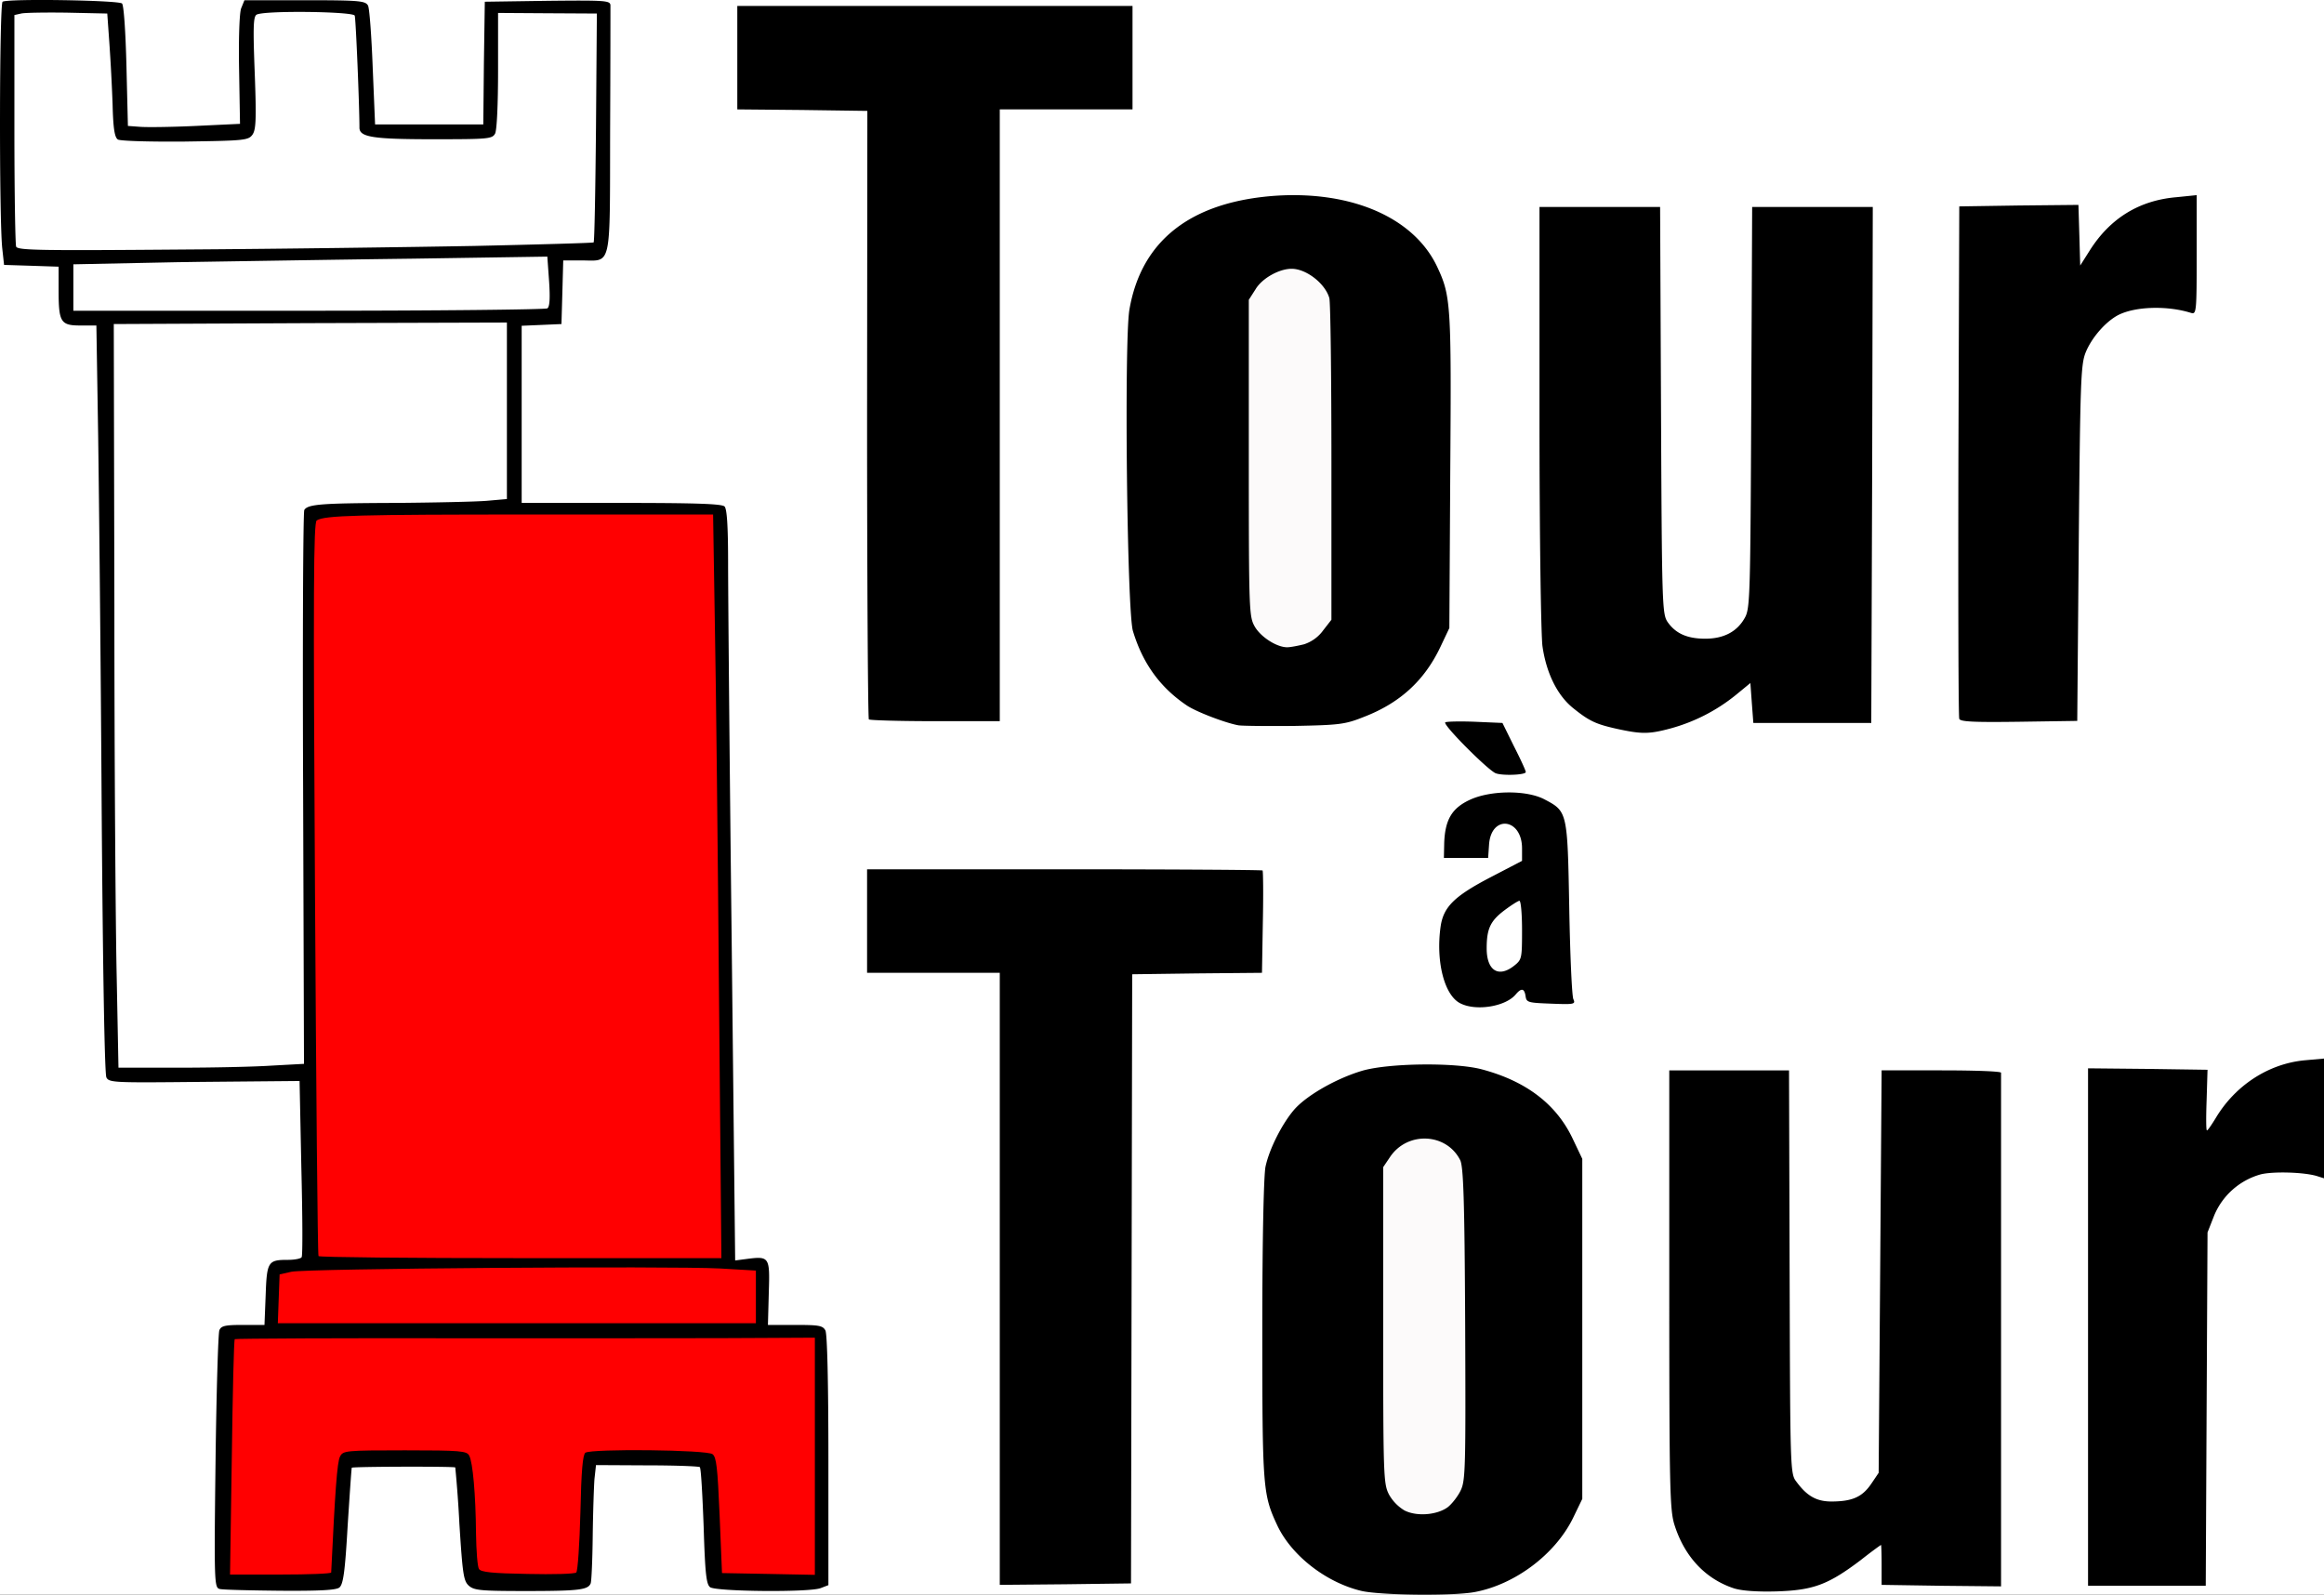 <svg width="51" xmlns="http://www.w3.org/2000/svg" height="35" fill="none"><rect width="100%" height="100%" fill="#333333" stroke="none"/><defs><clipPath id="a" class="frame-clip frame-clip-def"><rect rx="0" ry="0" width="51" height="35"/></clipPath></defs><g clip-path="url(#a)"><g class="fills"><rect width="51" height="35" class="frame-background" style="fill: rgb(255, 255, 255); fill-opacity: 1;" ry="0" rx="0"/></g><g class="frame-children"><path d="M30.658 33.253a.958.958 0 0 1-.343-.357c-.116-.234-.123-.416-.123-3.907v-3.66l.149-.221c.207-.311.453-.415.984-.415.375 0 .485.026.654.156.394.292.381.168.401 4.108.013 3.355.006 3.634-.097 3.854-.181.383-.408.507-.945.533-.337.013-.524-.013-.68-.091ZM27.798 14.29a1.03 1.03 0 0 1-.356-.337c-.123-.221-.13-.325-.13-3.894V6.392l.149-.233c.175-.286.531-.448.984-.448.518 0 .912.246 1.022.642.026.091.046 1.804.046 3.81v3.64l-.182.234c-.278.37-1.054.5-1.533.253Z" style="fill: rgb(252, 250, 250);" class="fills"/><path d="M29.869 34.915c-.777-.188-1.528-.778-1.838-1.434-.318-.681-.33-.811-.33-4.315 0-1.973.032-3.388.071-3.563.084-.39.362-.935.621-1.24.272-.318.932-.694 1.502-.863.582-.169 2.058-.188 2.64-.026.964.26 1.625.766 1.981 1.525l.207.435v7.463l-.207.428c-.389.786-1.262 1.448-2.149 1.616-.473.091-2.097.072-2.498-.026Zm1.902-1.836c.091-.072.22-.234.285-.37.104-.221.11-.493.097-3.66-.013-2.732-.039-3.453-.11-3.589-.304-.597-1.158-.636-1.54-.065l-.149.221v3.465c0 3.303.007 3.479.123 3.712a.95.95 0 0 0 .343.357c.265.137.712.104.951-.071ZM38.056 34.862c-.634-.208-1.094-.701-1.314-1.408-.097-.325-.11-.811-.11-5.159v-4.803h2.628l.013 4.426c.013 4.355.013 4.426.148 4.601.24.325.453.442.803.435.434-.006.647-.104.841-.389l.162-.24.033-4.413.032-4.42h1.314c.718 0 1.307.02 1.307.052v11.273l-1.307-.013-1.314-.02v-.441c0-.24-.007-.435-.013-.435-.007 0-.214.149-.453.338-.706.532-1.029.655-1.832.681-.433.013-.77-.013-.938-.065ZM4.82 34.874c-.116-.032-.123-.13-.09-2.797.019-1.525.058-2.823.084-2.881.039-.098.129-.117.517-.117h.473l.026-.656c.026-.733.052-.772.485-.772.149 0 .285-.026.304-.058.026-.033.02-.915-.006-1.967l-.039-1.901-2.09.019c-1.968.02-2.091.02-2.149-.097-.039-.071-.078-2.336-.104-5.893-.019-3.173-.058-6.866-.077-8.189l-.039-2.421h-.35c-.433 0-.479-.071-.479-.772v-.519l-.601-.02-.596-.019-.039-.357C-.021 4.814-.014.083.057.038c.11-.072 2.55-.033 2.621.039.039.039.078.616.097 1.376l.032 1.311.259.019c.143.013.699.006 1.23-.019l.971-.046-.02-1.181C5.234.843 5.254.278 5.293.181l.071-.176h1.32c1.204 0 1.333.013 1.392.117.032.059.077.675.103 1.363l.052 1.246h2.375l.013-1.343.02-1.35 1.378-.02c1.275-.013 1.372-.006 1.379.098 0 .065 0 1.311-.007 2.777-.006 3.044.039 2.823-.628 2.823h-.401l-.019.701-.02.695-.433.019-.44.019v3.888h2.187c1.618 0 2.207.019 2.265.078.052.052.078.421.078 1.252 0 .643.032 4.348.078 8.235l.077 7.061.246-.032c.505-.065.518-.052.492.739l-.019.708h.595c.524 0 .609.013.667.123.039.084.065 1.103.065 2.862v2.726l-.169.065c-.246.097-2.297.077-2.427-.02-.084-.065-.11-.298-.142-1.337-.026-.694-.058-1.278-.084-1.298-.02-.019-.544-.039-1.159-.039l-1.119-.006-.033.298c-.013.163-.032.727-.039 1.253-.006.526-.026.999-.045 1.045-.058.142-.252.168-1.424.168-.964 0-1.126-.013-1.242-.11-.123-.104-.143-.24-.214-1.35a26.612 26.612 0 0 0-.091-1.252c-.026-.026-2.252-.02-2.271.006-.007.007-.046.584-.091 1.279-.058 1.019-.097 1.278-.181 1.35-.071.058-.434.077-1.301.071-.66-.007-1.256-.02-1.327-.039Zm2.227-.519c.084-1.752.129-2.434.194-2.544.064-.13.11-.136 1.618-.136 1.488 0 1.553.006 1.618.129.039.078.09.656.123 1.298.026.643.071 1.188.097 1.214.026.032.433.052.899.052h.855l.045-1.292c.039-.928.071-1.31.13-1.349.142-.091 3.054-.065 3.177.032.084.065.11.286.156 1.343l.051 1.266.829.019.822.02v-4.79l-6.168-.013-6.174-.013-.039 1.221a75.039 75.039 0 0 0-.046 2.407V34.4h.906c.499 0 .907-.019.907-.045Zm9.319-5.854v-.383l-.789-.045c-1.068-.058-8.692 0-9.016.078-.259.052-.259.052-.278.396l-.02.337H16.366v-.383Zm-.802-6.282c-.02-2.888-.058-6.457-.078-7.943l-.039-2.706-1.715-.046c-1.954-.058-6.09-.006-6.427.078l-.226.059.026 7.846c.013 4.322.032 7.872.052 7.904.013.026 1.922.045 4.239.045h4.207l-.039-5.237Zm-9.592 1.168.699-.038-.019-6.042c-.013-3.323 0-6.075.026-6.114.077-.129.388-.149 1.993-.155.854-.007 1.76-.026 2.006-.046l.447-.039V7.079l-4.31.013-4.317.02.013 6.165c0 3.394.026 7.06.051 8.164l.039 1.992h1.34c.738 0 1.65-.02 2.032-.046Zm6.039-16.619c.051-.033.064-.208.039-.591l-.039-.545-2.952.045c-1.624.02-3.961.059-5.197.078l-2.252.046V6.82h5.165c2.835 0 5.19-.026 5.236-.052Zm-1.612-1.37c1.43-.032 2.615-.065 2.628-.078.019-.013.039-1.148.052-2.524l.019-2.499-1.081-.006L10.93.284v1.259c0 .747-.026 1.311-.065 1.389-.065.117-.149.124-1.359.124-1.32 0-1.618-.046-1.618-.254 0-.46-.078-2.394-.104-2.459C7.759.252 5.778.226 5.629.323c-.071.046-.077.286-.039 1.279.039 1.038.026 1.246-.051 1.356-.091.123-.188.13-1.483.149-.783.007-1.417-.013-1.469-.045-.071-.045-.103-.24-.116-.766A42.453 42.453 0 0 0 2.4.946L2.354.297 1.481.278C1.002.271.542.278.464.297L.316.33v2.492c0 1.376.019 2.537.038 2.589.026.085.525.091 3.735.065 2.039-.013 4.873-.052 6.31-.078Z" style="fill: rgb(0, 0, 0); fill-opacity: 1;" class="fills"/><path d="M5.087 31.987c.019-1.408.045-2.576.065-2.596.013-.013 2.369-.026 5.229-.019 2.861 0 5.722 0 6.356-.007l1.145-.006v5.205l-1.016-.02-1.022-.019-.052-1.266c-.045-1.058-.071-1.278-.155-1.343-.123-.098-2.648-.123-2.79-.033-.058.039-.091.396-.11 1.311-.019.695-.058 1.285-.091 1.318-.032.032-.511.045-1.067.032-.771-.013-1.03-.039-1.068-.11-.033-.046-.059-.396-.065-.779-.007-.857-.071-1.564-.149-1.707-.052-.104-.188-.117-1.411-.117-1.307 0-1.359.007-1.424.137-.064.11-.11.791-.194 2.544 0 .026-.498.045-1.107.045H5.048l.039-2.57ZM6.116 28.509l.02-.539.258-.058c.318-.072 8.285-.13 9.404-.072l.79.046V29.041H6.097l.019-.532ZM6.99 27.568c-.02-.033-.052-3.66-.078-8.073-.039-6.555-.032-8.034.039-8.073.168-.111.906-.13 4.751-.13h3.947l.039 2.433c.026 1.337.065 5.01.091 8.164l.052 5.724h-4.408c-2.427 0-4.42-.019-4.433-.045Z" style="fill: rgb(255, 0, 1);" class="fills"/><path d="M21.94 28.068v-6.717h-2.912v-2.272h4.323c2.382 0 4.343.013 4.356.026.013.013.019.526.006 1.136l-.019 1.11-1.424.013-1.424.019-.013 6.685-.013 6.684-1.436.019-1.444.013v-6.716ZM45.822 29.125v-5.678l1.314.013 1.308.019-.02.669c-.013.363-.013.662.007.662.019 0 .103-.124.194-.273.427-.714 1.152-1.187 1.941-1.265l.434-.039v2.628l-.142-.045c-.279-.091-.991-.111-1.256-.039a1.56 1.56 0 0 0-1.01.895l-.148.377-.02 3.88-.019 3.875h-2.583v-5.679ZM32.049 22.022c-.356-.175-.544-.928-.434-1.694.065-.428.304-.662 1.1-1.077l.686-.357v-.273c0-.668-.679-.746-.724-.084l-.02.292h-.971l.007-.331c.019-.506.168-.759.556-.941.453-.214 1.249-.221 1.644-.013.505.266.505.266.544 2.388.019 1.038.058 1.934.091 1.999.051.11.013.117-.486.097-.505-.019-.544-.026-.563-.162-.026-.175-.091-.188-.213-.045-.221.272-.874.376-1.217.201Zm1.184-.831c.162-.13.168-.156.168-.779 0-.35-.025-.642-.058-.642-.026 0-.181.097-.343.22-.298.228-.375.403-.375.825 0 .486.259.655.608.376ZM35.486 15.997c-.466-.104-.608-.169-.97-.461-.343-.279-.583-.766-.667-1.356-.032-.266-.065-2.343-.065-5.043V4.543H36.431l.02 4.465c.019 4.257.026 4.464.142 4.64.175.253.427.37.829.37.407 0 .705-.156.873-.468.11-.201.117-.519.136-4.607l.02-4.4H41.098l-.013 5.665-.02 5.659h-2.588l-.033-.435-.032-.441-.324.266a3.91 3.91 0 0 1-1.437.733c-.466.124-.627.124-1.165.007ZM27.179 15.919c-.291-.052-.932-.299-1.133-.435-.589-.396-.971-.928-1.184-1.635-.13-.428-.194-6.347-.078-7.048.259-1.525 1.353-2.375 3.21-2.505 1.683-.11 3.042.487 3.547 1.564.298.636.311.824.285 4.484l-.02 3.44-.2.422c-.35.733-.887 1.226-1.683 1.531-.408.163-.537.176-1.514.195-.589.006-1.14 0-1.23-.013Zm1.437-1.778a.838.838 0 0 0 .42-.305l.182-.234v-3.446c0-1.895-.02-3.524-.046-3.614-.09-.318-.505-.643-.828-.643-.272 0-.647.208-.79.448l-.149.233v3.472c0 3.375.007 3.479.13 3.699.136.234.485.455.712.455.071 0 .239-.033.369-.065ZM19.067 15.789c-.02-.026-.039-3.037-.039-6.697l.006-6.658-1.43-.02-1.424-.013V.13h8.673v2.271H21.94v13.427h-1.417c-.777 0-1.43-.019-1.456-.039ZM32.822 16.971c-.174-.072-1.165-1.065-1.106-1.117.026-.019.323-.026.653-.013l.602.026.253.513c.142.279.259.532.259.565 0 .064-.512.084-.661.026ZM42.996 15.776c-.019-.045-.025-2.596-.019-5.665l.019-5.581 1.308-.02 1.307-.013.02.662.019.669.214-.338c.446-.701 1.08-1.09 1.889-1.161l.453-.046v1.311c0 1.272-.006 1.311-.129 1.272-.518-.162-1.223-.143-1.599.052-.278.149-.582.5-.711.824-.104.266-.117.643-.149 4.186l-.033 3.894-1.281.019c-.984.013-1.288 0-1.308-.065Z" style="fill: rgb(0, 0, 0); fill-opacity: 1;" class="fills"/></g></g></svg>